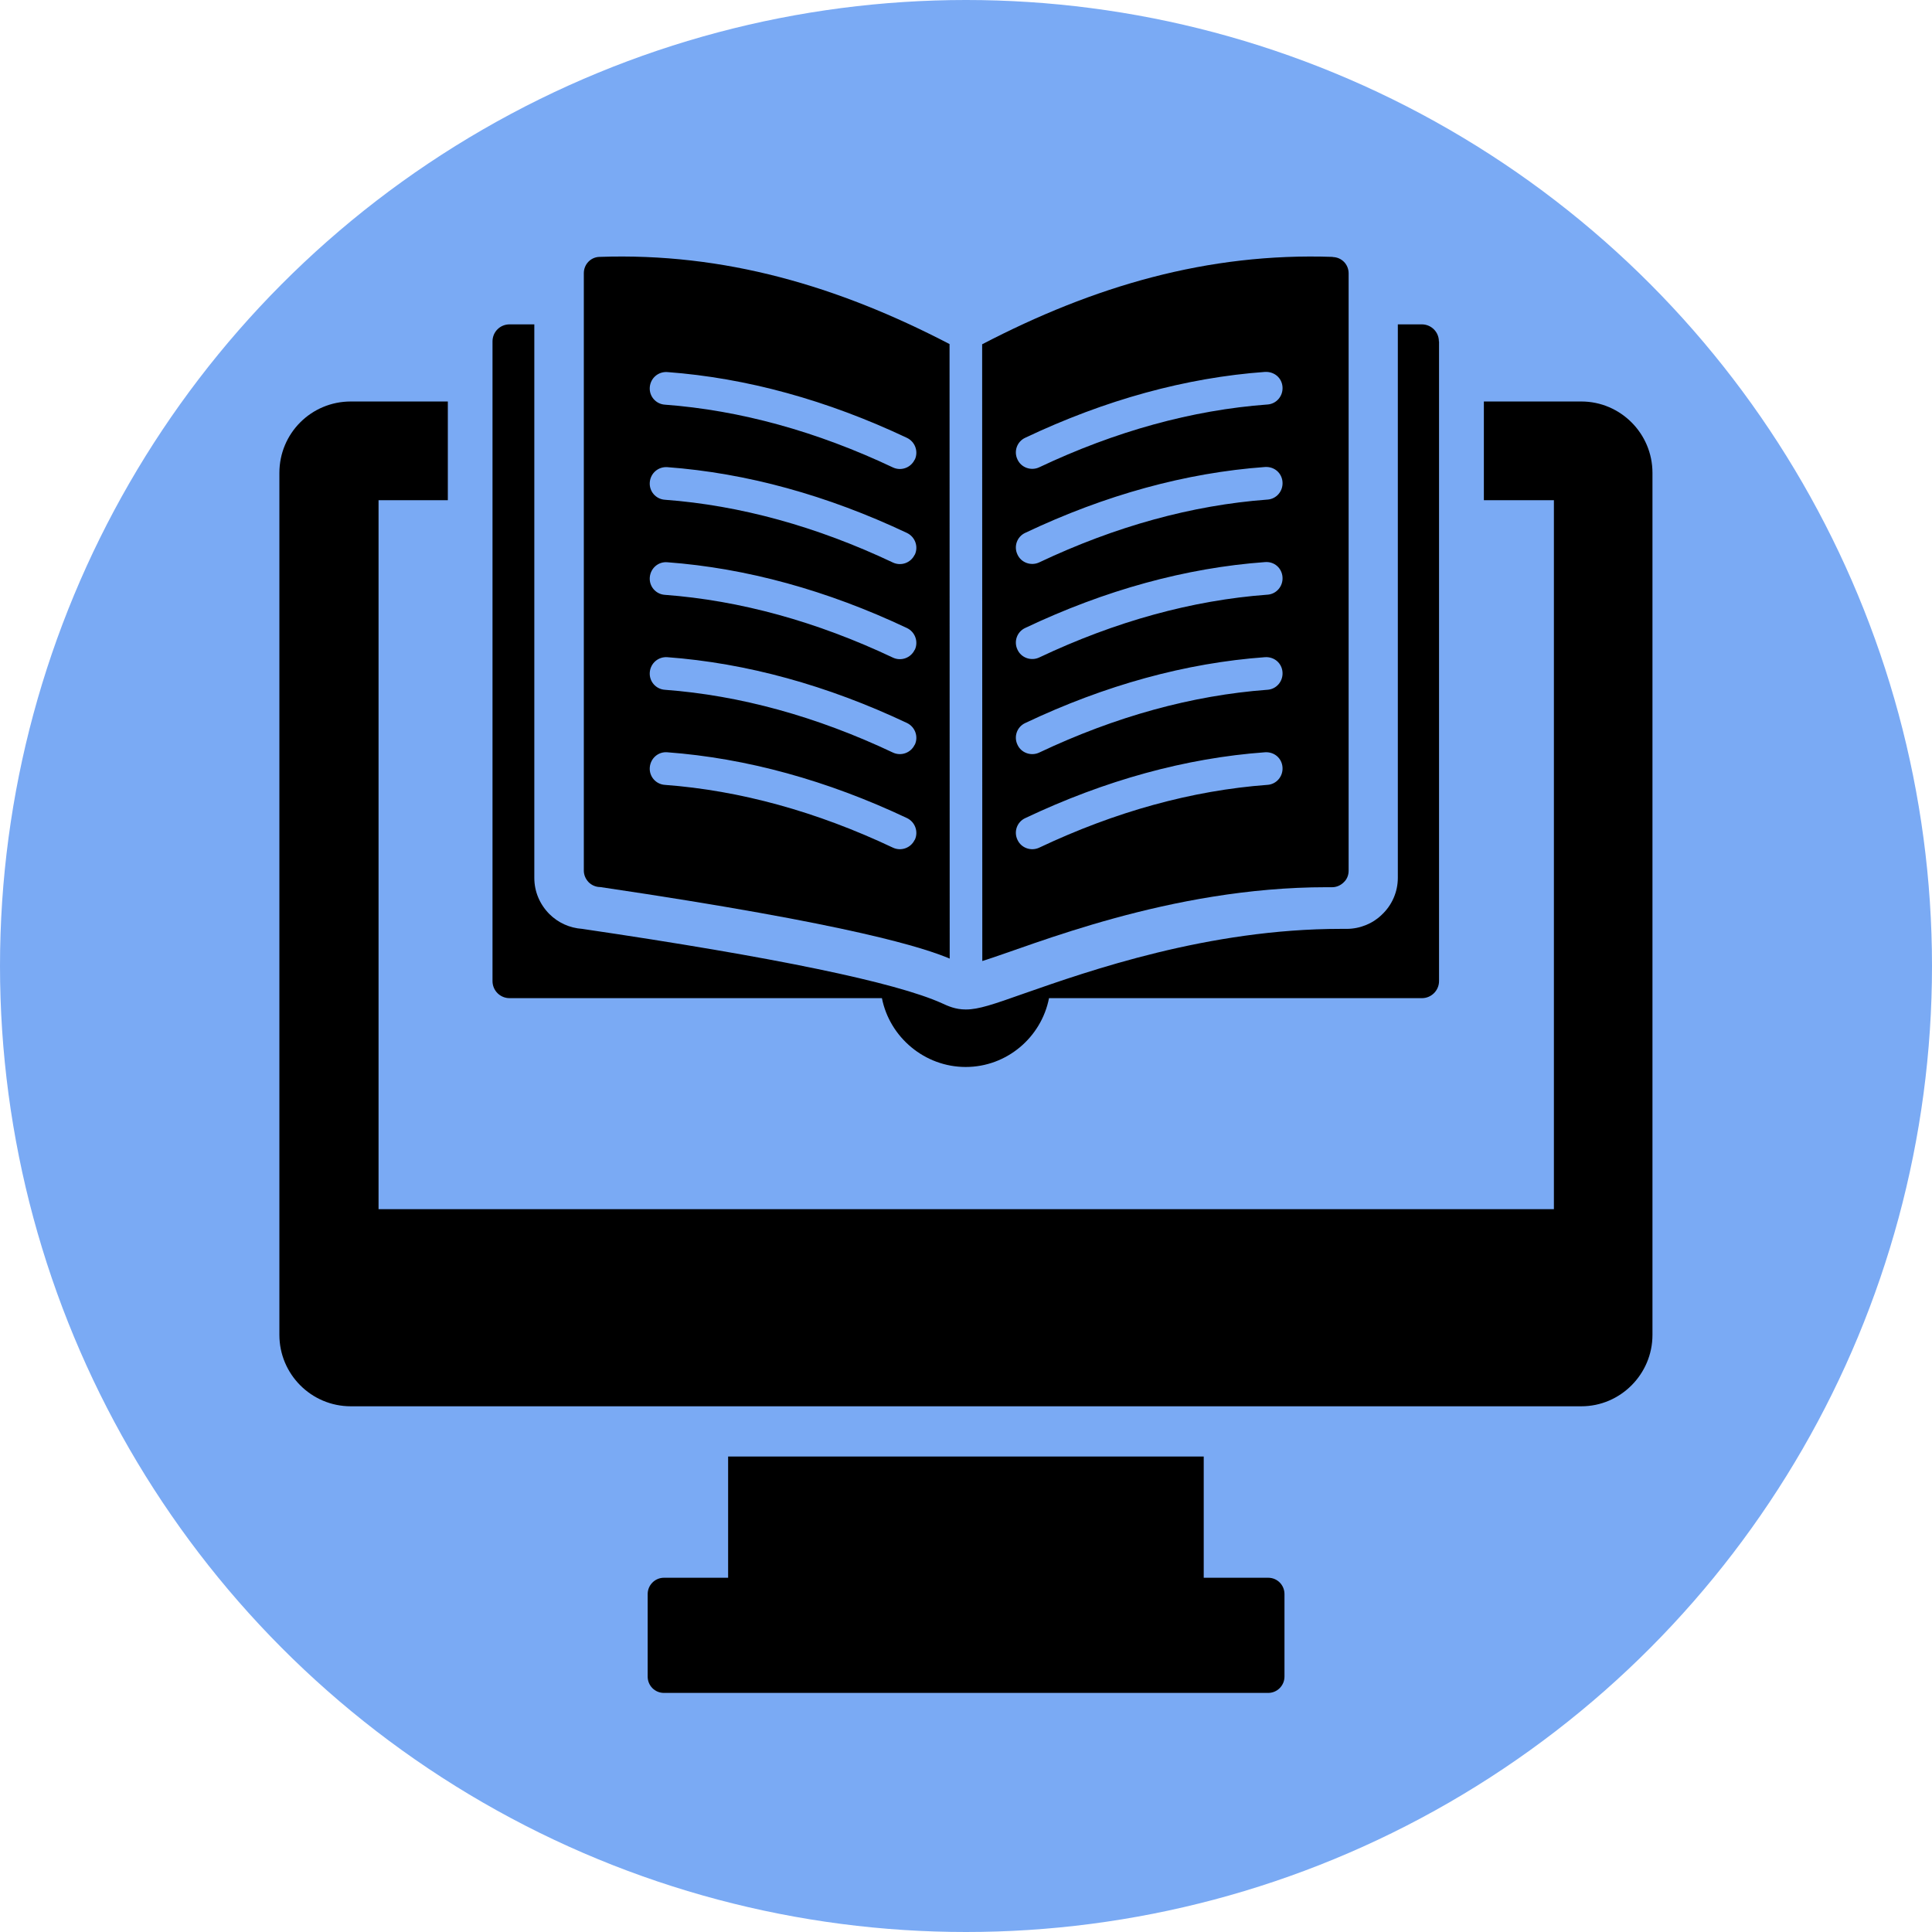 <?xml version="1.0" encoding="UTF-8"?>
<svg id="Layer_2" data-name="Layer 2" xmlns="http://www.w3.org/2000/svg" viewBox="0 0 128 128">
  <defs>
    <style>
      .cls-1 {
        fill: #7aaaf4;
      }
    </style>
  </defs>
  <g id="Layer_1-2" data-name="Layer 1">
    <circle class="cls-1" cx="64" cy="64" r="64"/>
    <g>
      <path d="M104.77,26.6h-6.46v6.54h4.64v46.97H25.08v-46.97h4.59v-6.54h-6.43c-2.62,0-4.73,2.11-4.73,4.73v57.11c0,2.6,2.11,4.73,4.73,4.73h81.53c2.59,0,4.71-2.13,4.71-4.73V31.33c0-2.62-2.13-4.73-4.71-4.73Z"/>
      <path d="M85.1,105.61v5.47c0,.59-.48,1.08-1.08,1.08h-40.03c-.61,0-1.08-.49-1.08-1.08v-5.47c0-.59.48-1.08,1.08-1.08h4.25v-8.03h31.51v8.03h4.27c.61,0,1.08.49,1.08,1.08Z"/>
      <g>
        <path d="M62.9,22.79c-7.38-3.84-14.91-6.06-23.18-5.77-.58.01-1.04.49-1.04,1.08v39.58c0,.29.12.56.32.77.2.2.48.32.77.32,16.9,2.5,21.53,4.06,23.15,4.74,0-1.47-.01-39.68-.01-40.72ZM60.6,55.64c-.26.55-.91.77-1.44.52-5.05-2.39-10.14-3.79-15.11-4.16-.6-.04-1.05-.56-1-1.16.05-.6.56-1.05,1.16-1,5.24.39,10.59,1.86,15.88,4.36.54.26.77.9.52,1.44ZM60.6,49.34c-.26.55-.91.77-1.44.52-5.05-2.39-10.14-3.79-15.11-4.16-.6-.04-1.05-.56-1-1.16.05-.6.56-1.04,1.16-1,5.24.39,10.59,1.86,15.88,4.36.54.26.77.9.52,1.44ZM60.6,43.05c-.26.55-.91.77-1.44.52-5.05-2.39-10.14-3.79-15.11-4.16-.6-.04-1.05-.56-1-1.16.05-.6.56-1.05,1.16-1,5.24.39,10.59,1.86,15.88,4.36.54.26.77.9.52,1.44ZM60.6,36.75c-.26.55-.91.77-1.44.52-5.05-2.39-10.13-3.79-15.11-4.16-.6-.04-1.05-.56-1-1.16.05-.6.56-1.04,1.16-1,5.25.39,10.59,1.86,15.88,4.36.54.26.77.9.52,1.44ZM60.6,30.45c-.26.55-.91.77-1.44.52-5.05-2.39-10.14-3.79-15.11-4.16-.6-.04-1.05-.56-1-1.16.05-.6.56-1.04,1.16-1,5.25.39,10.59,1.86,15.88,4.36.54.26.77.9.52,1.44Z"/>
        <path d="M88.3,17.02c-8.3-.29-15.86,1.95-23.23,5.79,0,6.01,0,17.89.01,40.86,3.26-1.01,12.37-4.89,22.81-4.89h.38c.27,0,.55-.12.75-.32.22-.2.33-.48.33-.77V18.11c0-.59-.46-1.07-1.06-1.08ZM83.96,52c-4.98.37-10.06,1.77-15.11,4.16-.53.25-1.19.03-1.44-.52-.26-.54-.03-1.19.52-1.44,5.29-2.51,10.64-3.98,15.88-4.36.62-.04,1.12.4,1.16,1s-.4,1.12-1,1.16ZM83.96,45.7c-4.98.37-10.06,1.77-15.11,4.16-.53.25-1.19.03-1.44-.52-.26-.54-.03-1.19.52-1.44,5.29-2.51,10.64-3.98,15.88-4.36.62-.04,1.12.4,1.16,1s-.4,1.12-1,1.16ZM83.96,39.4c-4.98.37-10.06,1.77-15.11,4.16-.53.25-1.19.03-1.44-.52-.26-.54-.03-1.19.52-1.44,5.29-2.51,10.64-3.98,15.88-4.36.62-.05,1.12.4,1.16,1,.04.6-.4,1.12-1,1.16ZM83.96,33.1c-4.98.37-10.06,1.77-15.11,4.16-.53.25-1.19.03-1.44-.52-.26-.54-.03-1.19.52-1.44,5.29-2.51,10.64-3.98,15.88-4.36.62-.04,1.12.4,1.16,1s-.4,1.12-1,1.16ZM83.96,26.8c-4.98.37-10.06,1.77-15.11,4.16-.53.25-1.19.03-1.44-.52-.26-.54-.03-1.19.52-1.44,5.29-2.51,10.64-3.98,15.88-4.36.62-.03,1.12.4,1.16,1s-.4,1.12-1,1.16Z"/>
      </g>
      <path d="M95.34,22.62v42.38c0,.62-.51,1.13-1.13,1.13h-24.71c-.51,2.6-2.8,4.56-5.52,4.56s-5.04-1.97-5.55-4.56h-24.67c-.63,0-1.13-.51-1.13-1.13V22.62c0-.63.5-1.13,1.13-1.13h1.64v36.67c0,.9.35,1.74.99,2.39.59.59,1.35.93,2.18.99,12.77,1.88,20.79,3.55,23.84,4.93.39.18.89.41,1.56.41h.03c.83,0,1.79-.33,3.88-1.07,4.26-1.49,12.18-4.27,20.95-4.27h.39c.89,0,1.74-.36,2.32-.93.68-.63,1.07-1.52,1.07-2.45V21.49h1.59c.62,0,1.13.5,1.13,1.13Z"/>
    </g>
  </g>
</svg>